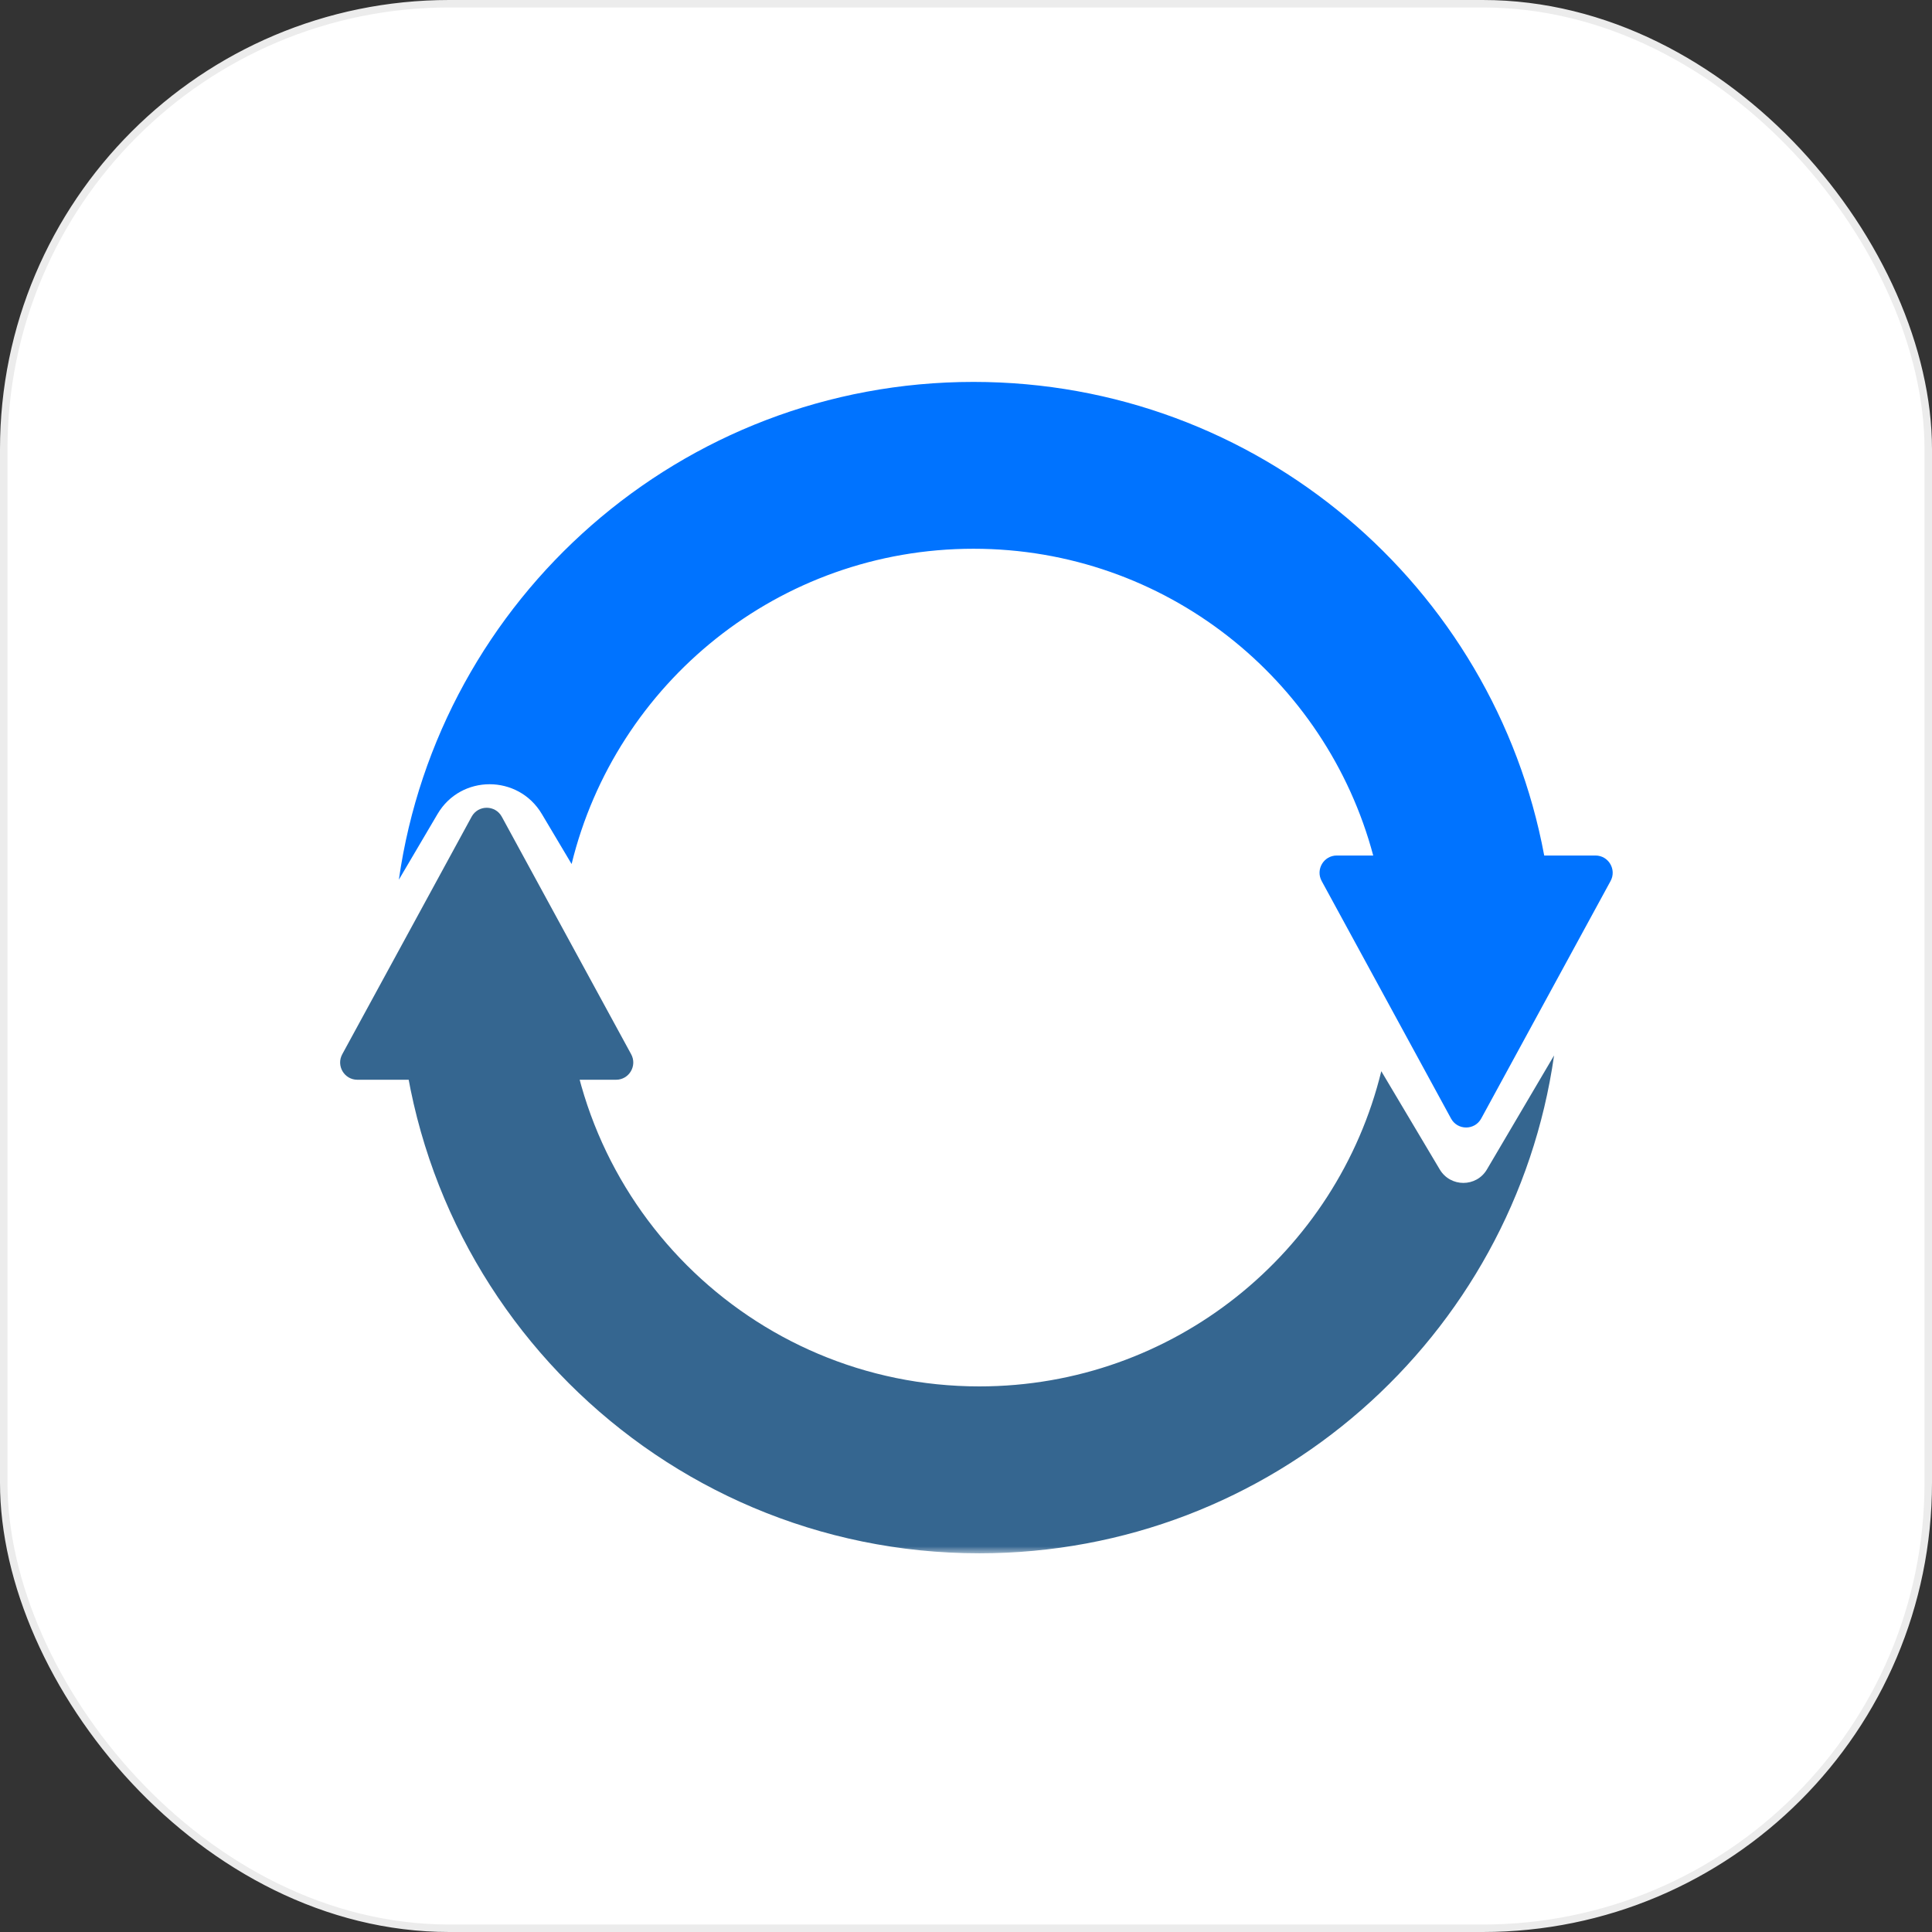 <svg width="258" height="258" viewBox="0 0 258 258" fill="none" xmlns="http://www.w3.org/2000/svg">
<rect x="0" y="0" width="258" height="258" fill="#333333" stroke="none"/>
<rect x="0.5" y="0.5" width="257" height="257" rx="59.5" fill="white"/>
<rect x="0.5" y="0.5" width="257" height="257" rx="59.5" stroke="#ECECEC"/>
<mask id="mask0_27016_192999" style="mask-type:alpha" maskUnits="userSpaceOnUse" x="40" y="132" width="179" height="76">
<rect x="40" y="132.766" width="179" height="74.694" fill="#D9D9D9"/>
</mask>
<g mask="url(#mask0_27016_192999)">
<path d="M130.786 207.43C87.969 207.43 53.259 172.719 53.259 129.902C53.259 87.085 87.969 52.375 130.786 52.375C167.358 52.375 198.014 77.699 206.179 111.768L182.989 111.768C175.487 90.159 154.949 74.647 130.786 74.647C100.274 74.647 75.539 99.382 75.539 129.894C75.539 160.405 100.274 185.141 130.786 185.141C156.765 185.14 178.557 167.209 184.458 143.048L192.266 156.171C193.69 158.565 197.153 158.565 198.563 156.171L207.531 140.944C202.171 178.531 169.854 207.429 130.786 207.43Z" fill="#356690"/>
</g>
<path d="M62.979 109.068C63.85 107.469 66.14 107.469 67.011 109.068L84.285 140.784C85.121 142.318 84.013 144.19 82.269 144.19L47.721 144.19C45.977 144.19 44.869 142.318 45.705 140.784L62.979 109.068Z" fill="#356690"/>
<path d="M130.001 51C167.939 51 199.512 78.251 206.215 114.246H213.061C214.804 114.246 215.912 116.118 215.076 117.652L197.802 149.368C196.931 150.966 194.641 150.966 193.771 149.368L176.496 117.652C175.66 116.118 176.768 114.246 178.512 114.246H183.38C177.086 90.656 155.574 73.28 130.001 73.28C104.019 73.281 82.23 91.217 76.332 115.382L72.353 108.694C69.205 103.405 61.551 103.405 58.435 108.694L53.262 117.478C58.625 79.895 90.936 51 130.001 51Z" fill="#0073FF"/>
</svg>
